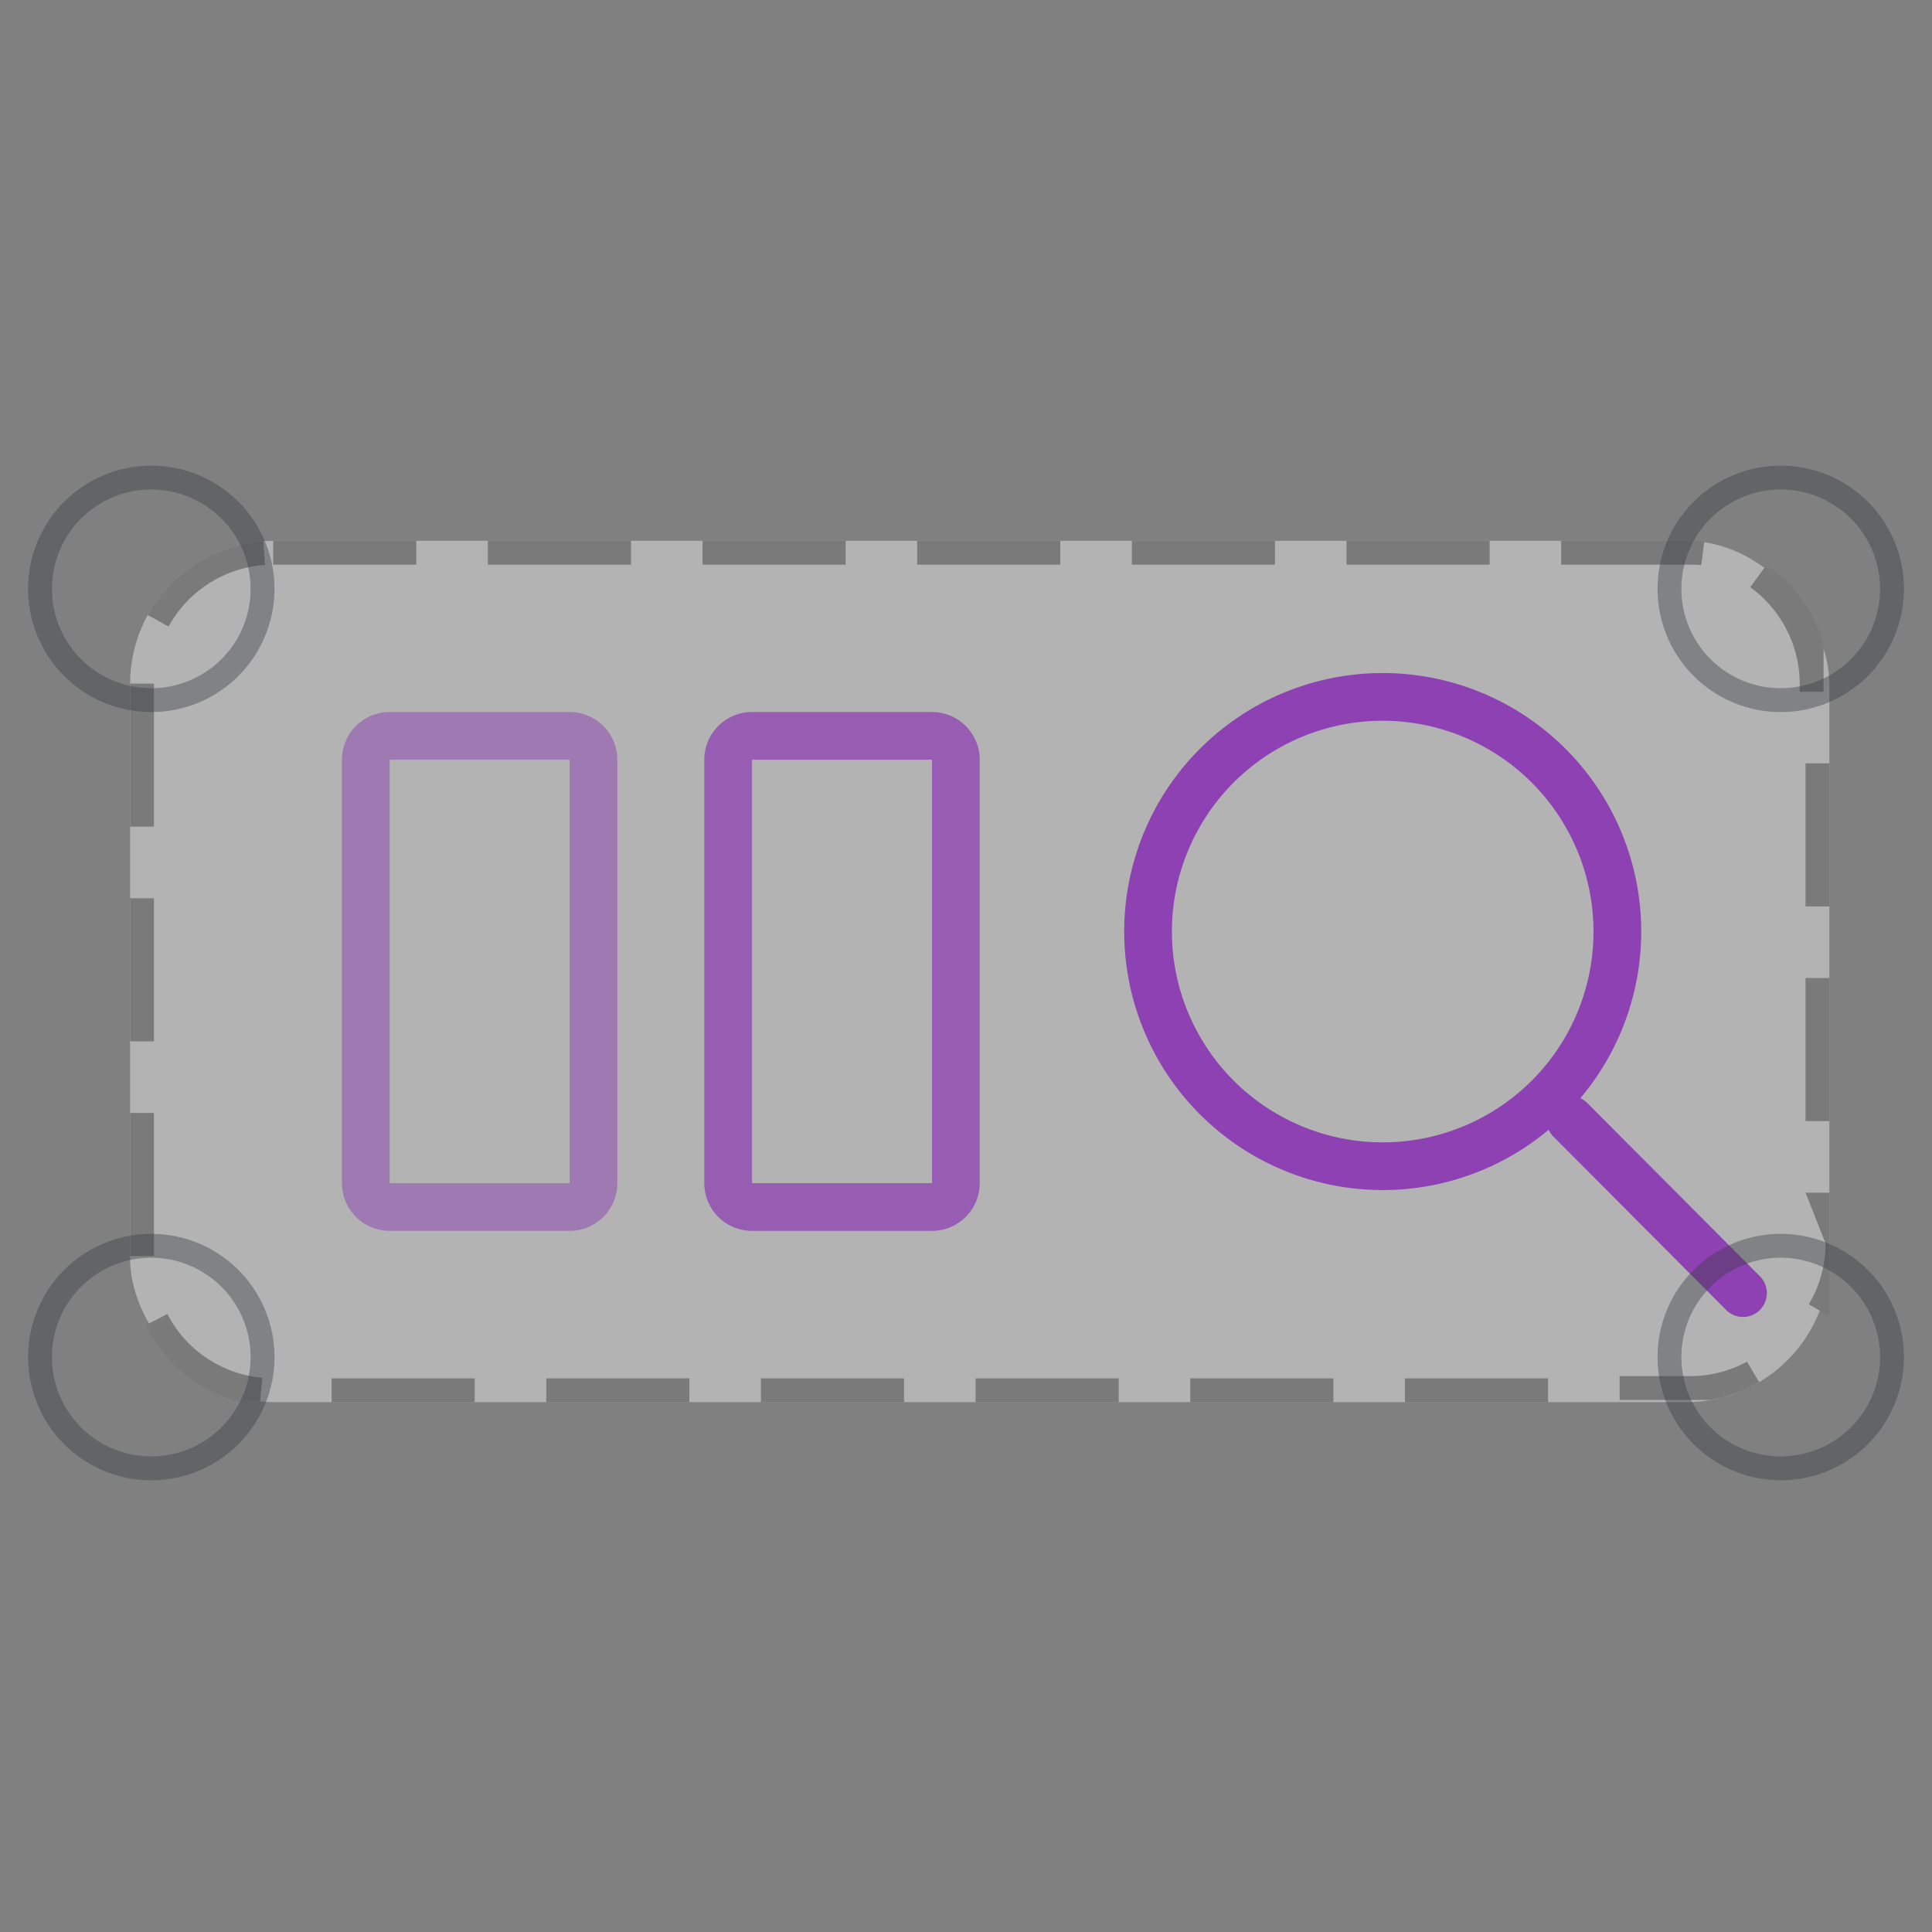 <svg xmlns="http://www.w3.org/2000/svg" width="81" height="81" viewBox="0 0 81 81">
  <rect x="0" y="0" width="81" height="81" fill="#808080" stroke="none"/>
  <g id="组_92239" data-name="组 92239" transform="translate(-723 -3212)">
    <g id="组_92172" data-name="组 92172" transform="translate(1.559 -2.25)">
      <g id="矩形_20335" data-name="矩形 20335" opacity="0.4">
        <rect id="矩形_20335-2" data-name="矩形 20335" width="71.243" height="36.111" rx="6" transform="translate(726.895 3236.923)" fill="#fff"/>
        <path id="矩形_20335_-_轮廓" data-name="矩形 20335 - 轮廓" d="M6,0h6V1H6V0Zm9,0h6V1H15Zm9,0h6V1H24Zm9,0h6V1H33Zm9,0h6V1H42Zm9,0h6V1H51Zm9,0h5.686q.157.011.312.031l-.125.992A5.079,5.079,0,0,0,65.243,1H60Zm8.759,1.137a6.021,6.021,0,0,1,2.005,2.51h0l.042.1h0l.01.025h0l.01.025h0l.008.021h0l0,0h0l.028.073h0l0,0h0l.006.017h0v0h0v0h0l.006.017h0v0h0l.008.021h0v0h0L70.9,4h0V4h0v0h0l0,.013h0v0h0v0h0l.006.016h0v0h0v0h0l.006.016h0v0h0v0h0l0,.012h0v0h0v0h0v0h0l.006.017h0v0h0l.005.016h0v0h0v0h0l.005.016h0v0h0v0h0l.005.016h0v0h0v0h0l0,.012h0v0h0v0h0v0h0l0,.016h0v0h0v0h0l0,.012h0v0h0v0h0v0h0L71,4.3h0v0h0v0h0v0h0l0,.012h0v0h0v0h0l0,.012h0v0h0v.008h0l0,.012h0v0h0v0h0v0h0l0,.012h0v0h0v.008h0l0,.011v.01h0v0h0l0,.012h0v0h0v.008h0l0,.008h0V4.5h0l0,.006V4.52l0,.011h0v.013h0l0,.012h0v.015l0,.006h0v.5h0v.241h0v.027h0v.028h0v.028h0v.078h0V5.61h0v.05h0v.051h0V5.72h0v.028h0V5.8h0V5.83h0v.022h0V5.86h0v.021h0v.005h0v.028h0v.021h0v.022s0,0,0,0v0h0v.013s0,0,0,0,0,0,0,0,0,0,0,0V6h0v.331h-1V6a5.019,5.019,0,0,0-2.071-4.053l.587-.81Zm1.484,8.193h1v6h-1Zm0,9h1v6h-1Zm0,9h1v2.788s0,0,0,0v0s0,0,0,.006h0v.005s0,0,0,0v0h0v.006h0v.018h0v.011h0v.006h0V30.2h0v.019h0v.019h0v.011h0v.006h0v.011h0v.006h0v.011h0v.018h0v.019h0v.019h0v.031h0v.006h0V30.4h0v.006h0v.011h0v.019h0v.019h0v.03h0v.037h0v.038h0v.069h0v.018h0v.018h0V30.7h0v.049h0v.926l0,.006v.058l0,.005v.009l0,.006v.015l0,.005,0,.005v0l0,.005,0,.006v.007l0,.005,0,.006v.007l0,.005v.01l0,.005,0,.005v.01l0,.005v.02l0,0v.018l0,.005v.013l0,.005v.012l0,.005v0l0,0v.005l0,.005v0l0,0v.013l0,0V32l0,.005v.007l0,.005v.02l0,0v.013l0,0v.013l0,0v.013l0,0,0,.005v.012l0,.005v.02l0,0v.013l0,0v.011h0l0,0v.013l0,0v.013l0,0v.013l0,0v.007l0,0h0v.011l0,0h0v.011l0,0v.012l0,0v.011h0l0,0v.007l0,0h0l0,0v.007l0,0h0l0,0v.007l0,0v.012l0,0h0l0,0v.007l0,0V32.4l0,0h0l0,0v.007l0,0h0l0,.005h0l0,0v0l0,0h0l0,0h0l0,0h0l0,.005h0l0,0v0l0,0v0l0,0h0l0,0v0l0,0h0l0,0V32.5l0,0h0l0,0v0l0,0v0l0,0h0l0,0v0l0,0v0l0,0h0l0,0v0l0,0h0l0,0h0l0,0v0l0,0h0l0,0v0l0,0v0l0,0h0l0,0h0l0,0v0l0,0h0l0,0v0l0,0v0l0,0h0l0,0h0l0,0v0l0,0h0l0,0v0l0,0h0l0,.005h0l0,0v0l0,0v0l0,0v0l0,0v0l0,0h0l0,0h0l0,0v0l0,0h0l0,0h0l0,0v0l0,.01h0l0,0h0l0,.005h0l0,0h0l0,0h0l0,0h0l0,0v0l0,0h0l0,0h0l0,0v0l0,0h0l0,0h0l0,0v0l0,0h0l0,0v0l0,0v0l0,0h0l0,0v0l0,0v0l0,0h0l0,0v0l0,0v0l0,0v0l0,0v0l0,0h0l0,0h0l0,0v0l0,0h0l0,0h0l0,0v0l0,0h0l0,0v0l0,0v0l0,0h0l0,0v0l0,0h0l0,0h0l0,0v0l0,0v0l0,0h0l0,0v0l0,0h0l0,0h0l0,0v0l0,0h0l0,0h0l0,0v0l0,0h0l0,0h0l0,0h0l0,0h0l0,0h0l0,0h0l0,0h0l0,0v0l0,0h0l0,0h0l0,0v0l0,0h0l0,0h0l0,0h0l0,0h0l0,0h0l0,0h0l0,0h0l0,0h0l0,0v0l0,0h0l0,0v0l0,0v0l0,0h0l0,0h0l0,0v0l0,0h0l0,0v0l0,0v0l0,0v0l0,0v0l0,0v0l0,0v0l0,0v0l0,0h0l0,0v0l0,0v0l0,0v0l0,0,0,0h0l-.859-.512a4.992,4.992,0,0,0,.7-2.555Zm-2.454,7.085.51.86q-.115.068-.234.132h0l-.016.009h0l-.032.017h0L68,35.442h0l-.011.006h0l-.032.017h0l-.016.008h0l-.016.008h0l-.033.016h0l-.077.037h0l-.017.008h0l-.017.008h0l-.044.021h0l-.033.015h0l-.017.008h0l-.051.022h0l-.011,0h0l-.023.01h0l-.045.019h0l-.034.014h0q-.188.077-.382.142h0q-.144.048-.291.089h0q-.285.079-.582.13h0l-.018,0h0l-.018,0-.013,0H66.21l-.018,0h0l-.012,0h-.006l-.012,0h-.006l-.013,0h-.006l-.013,0h-.006l-.013,0h-.019l-.012,0h-.007l-.012,0h-.006l-.013,0h-.006l-.013,0h-.006l-.013,0H65.99l-.013,0H62.45v-1h2.794A4.993,4.993,0,0,0,67.789,34.416Zm-14.34.7h6v1h-6Zm-9,0h6v1h-6Zm-9,0h6v1h-6Zm-9,0h6v1h-6Zm-9,0h6v1h-6Zm-9,0h6v1h-6ZM1.562,32.416a4.978,4.978,0,0,0,3.979,2.674l-.09,1q-.181-.016-.359-.044l-.019,0h0l-.023,0-.019,0-.018,0h0l-.019,0h0l-.014,0h-.01l-.014,0H4.941l-.013,0h-.01l-.008,0H4.9l-.013,0h-.01l-.008,0H4.854l-.009,0h-.07l-.007,0H4.734l-.007,0H4.692l-.007,0H4.675l-.012,0H4.651l-.007,0H4.634l-.012,0H4.593l-.012,0H4.552l-.012,0H4.534l-.012,0h0l-.006,0H4.511l-.012,0H4.493l-.017,0-.006,0h0l-.011,0H4.453l-.017,0-.006,0h0l-.011,0-.006,0h0l-.017,0h0l-.023-.006h0l-.057-.016h0A6.015,6.015,0,0,1,.675,32.878ZM0,23.987H1v6H0Zm0-9H1v6H0Zm0-9,1,0v6H0V6S0,5.991,0,5.987ZM5.588.014l.068,1a4.979,4.979,0,0,0-4.04,2.582L.74,3.112A6.027,6.027,0,0,1,3.225.679h0L3.246.668h0L3.282.649h0L3.3.639h0L3.355.613h0L3.376.6h0L3.392.595h0L3.429.577h0L3.45.567h0l.021-.01h0L3.487.55h0L3.5.543l.005,0h0L3.525.533h0L3.541.526h0l.005,0h0l.011,0h0l.005,0h0L3.578.509h0l.005,0h0L3.6.5h0L3.616.492h0l.005,0h0L3.637.483h0l.005,0h0l.011,0h0L3.675.467h0L3.691.46h0l.005,0h0L3.713.451h0L3.729.445l.006,0h0L3.751.436h0L3.773.427h0L3.789.42h0L3.827.405h0L3.844.4h0l.005,0h0L3.888.382h0L3.9.376l.006,0h0L3.926.368h0L3.965.354h0L3.982.348h0L4.021.334h0L4.06.321h0L4.082.313h0L4.1.307h0l.006,0A5.975,5.975,0,0,1,5.588.014Z" transform="translate(726.895 3236.923)" fill="#707070"/>
      </g>
      <path id="矩形_20337" data-name="矩形 20337" d="M2,2V19.752H9.547V2H2M2,0H9.547a2,2,0,0,1,2,2V19.752a2,2,0,0,1-2,2H2a2,2,0,0,1-2-2V2A2,2,0,0,1,2,0Z" transform="translate(735.777 3244.102)" fill="#8324b3" opacity="0.4"/>
      <path id="矩形_20338" data-name="矩形 20338" d="M2,2V19.752H9.547V2H2M2,0H9.547a2,2,0,0,1,2,2V19.752a2,2,0,0,1-2,2H2a2,2,0,0,1-2-2V2A2,2,0,0,1,2,0Z" transform="translate(750.969 3244.102)" fill="#8324b3" opacity="0.6"/>
      <g id="组_92171" data-name="组 92171" transform="translate(768.574 3242.468)" opacity="0.8">
        <g id="组_72064" data-name="组 72064" transform="translate(0 0)">
          <path id="椭圆_19" data-name="椭圆 19" d="M10.838,2a8.838,8.838,0,1,0,8.838,8.838A8.848,8.848,0,0,0,10.838,2m0-2A10.838,10.838,0,1,1,0,10.838,10.838,10.838,0,0,1,10.838,0Z" fill="#8324b3"/>
          <path id="直线_1" data-name="直线 1" d="M7.237,8.264a1,1,0,0,1-.708-.294L-.708.706a1,1,0,0,1,0-1.414,1,1,0,0,1,1.414,0L7.945,6.558a1,1,0,0,1-.708,1.706Z" transform="translate(18.707 18.733)" fill="#8324b3"/>
        </g>
      </g>
      <path id="椭圆_2100" data-name="椭圆 2100" d="M5.165,1A4.165,4.165,0,1,0,9.329,5.165,4.169,4.169,0,0,0,5.165,1m0-1A5.165,5.165,0,1,1,0,5.165,5.165,5.165,0,0,1,5.165,0Z" transform="translate(790.935 3233.773)" fill="#383b41" opacity="0.4"/>
      <path id="椭圆_2103" data-name="椭圆 2103" d="M5.165,1A4.165,4.165,0,1,0,9.329,5.165,4.169,4.169,0,0,0,5.165,1m0-1A5.165,5.165,0,1,1,0,5.165,5.165,5.165,0,0,1,5.165,0Z" transform="translate(722.619 3233.773)" fill="#383b41" opacity="0.4"/>
      <path id="椭圆_2101" data-name="椭圆 2101" d="M5.165,1A4.165,4.165,0,1,0,9.329,5.165,4.169,4.169,0,0,0,5.165,1m0-1A5.165,5.165,0,1,1,0,5.165,5.165,5.165,0,0,1,5.165,0Z" transform="translate(790.935 3265.981)" fill="#383b41" opacity="0.4"/>
      <path id="椭圆_2102" data-name="椭圆 2102" d="M5.165,1A4.165,4.165,0,1,0,9.329,5.165,4.169,4.169,0,0,0,5.165,1m0-1A5.165,5.165,0,1,1,0,5.165,5.165,5.165,0,0,1,5.165,0Z" transform="translate(722.619 3265.981)" fill="#383b41" opacity="0.4"/>
    </g>
    <path id="矩形_20363" data-name="矩形 20363" d="M-.5-.5h81v81H-.5Zm80,1H.5v79h79Z" transform="translate(723.5 3212.5)" fill="#707070" opacity="0"/>
  </g>
</svg>
